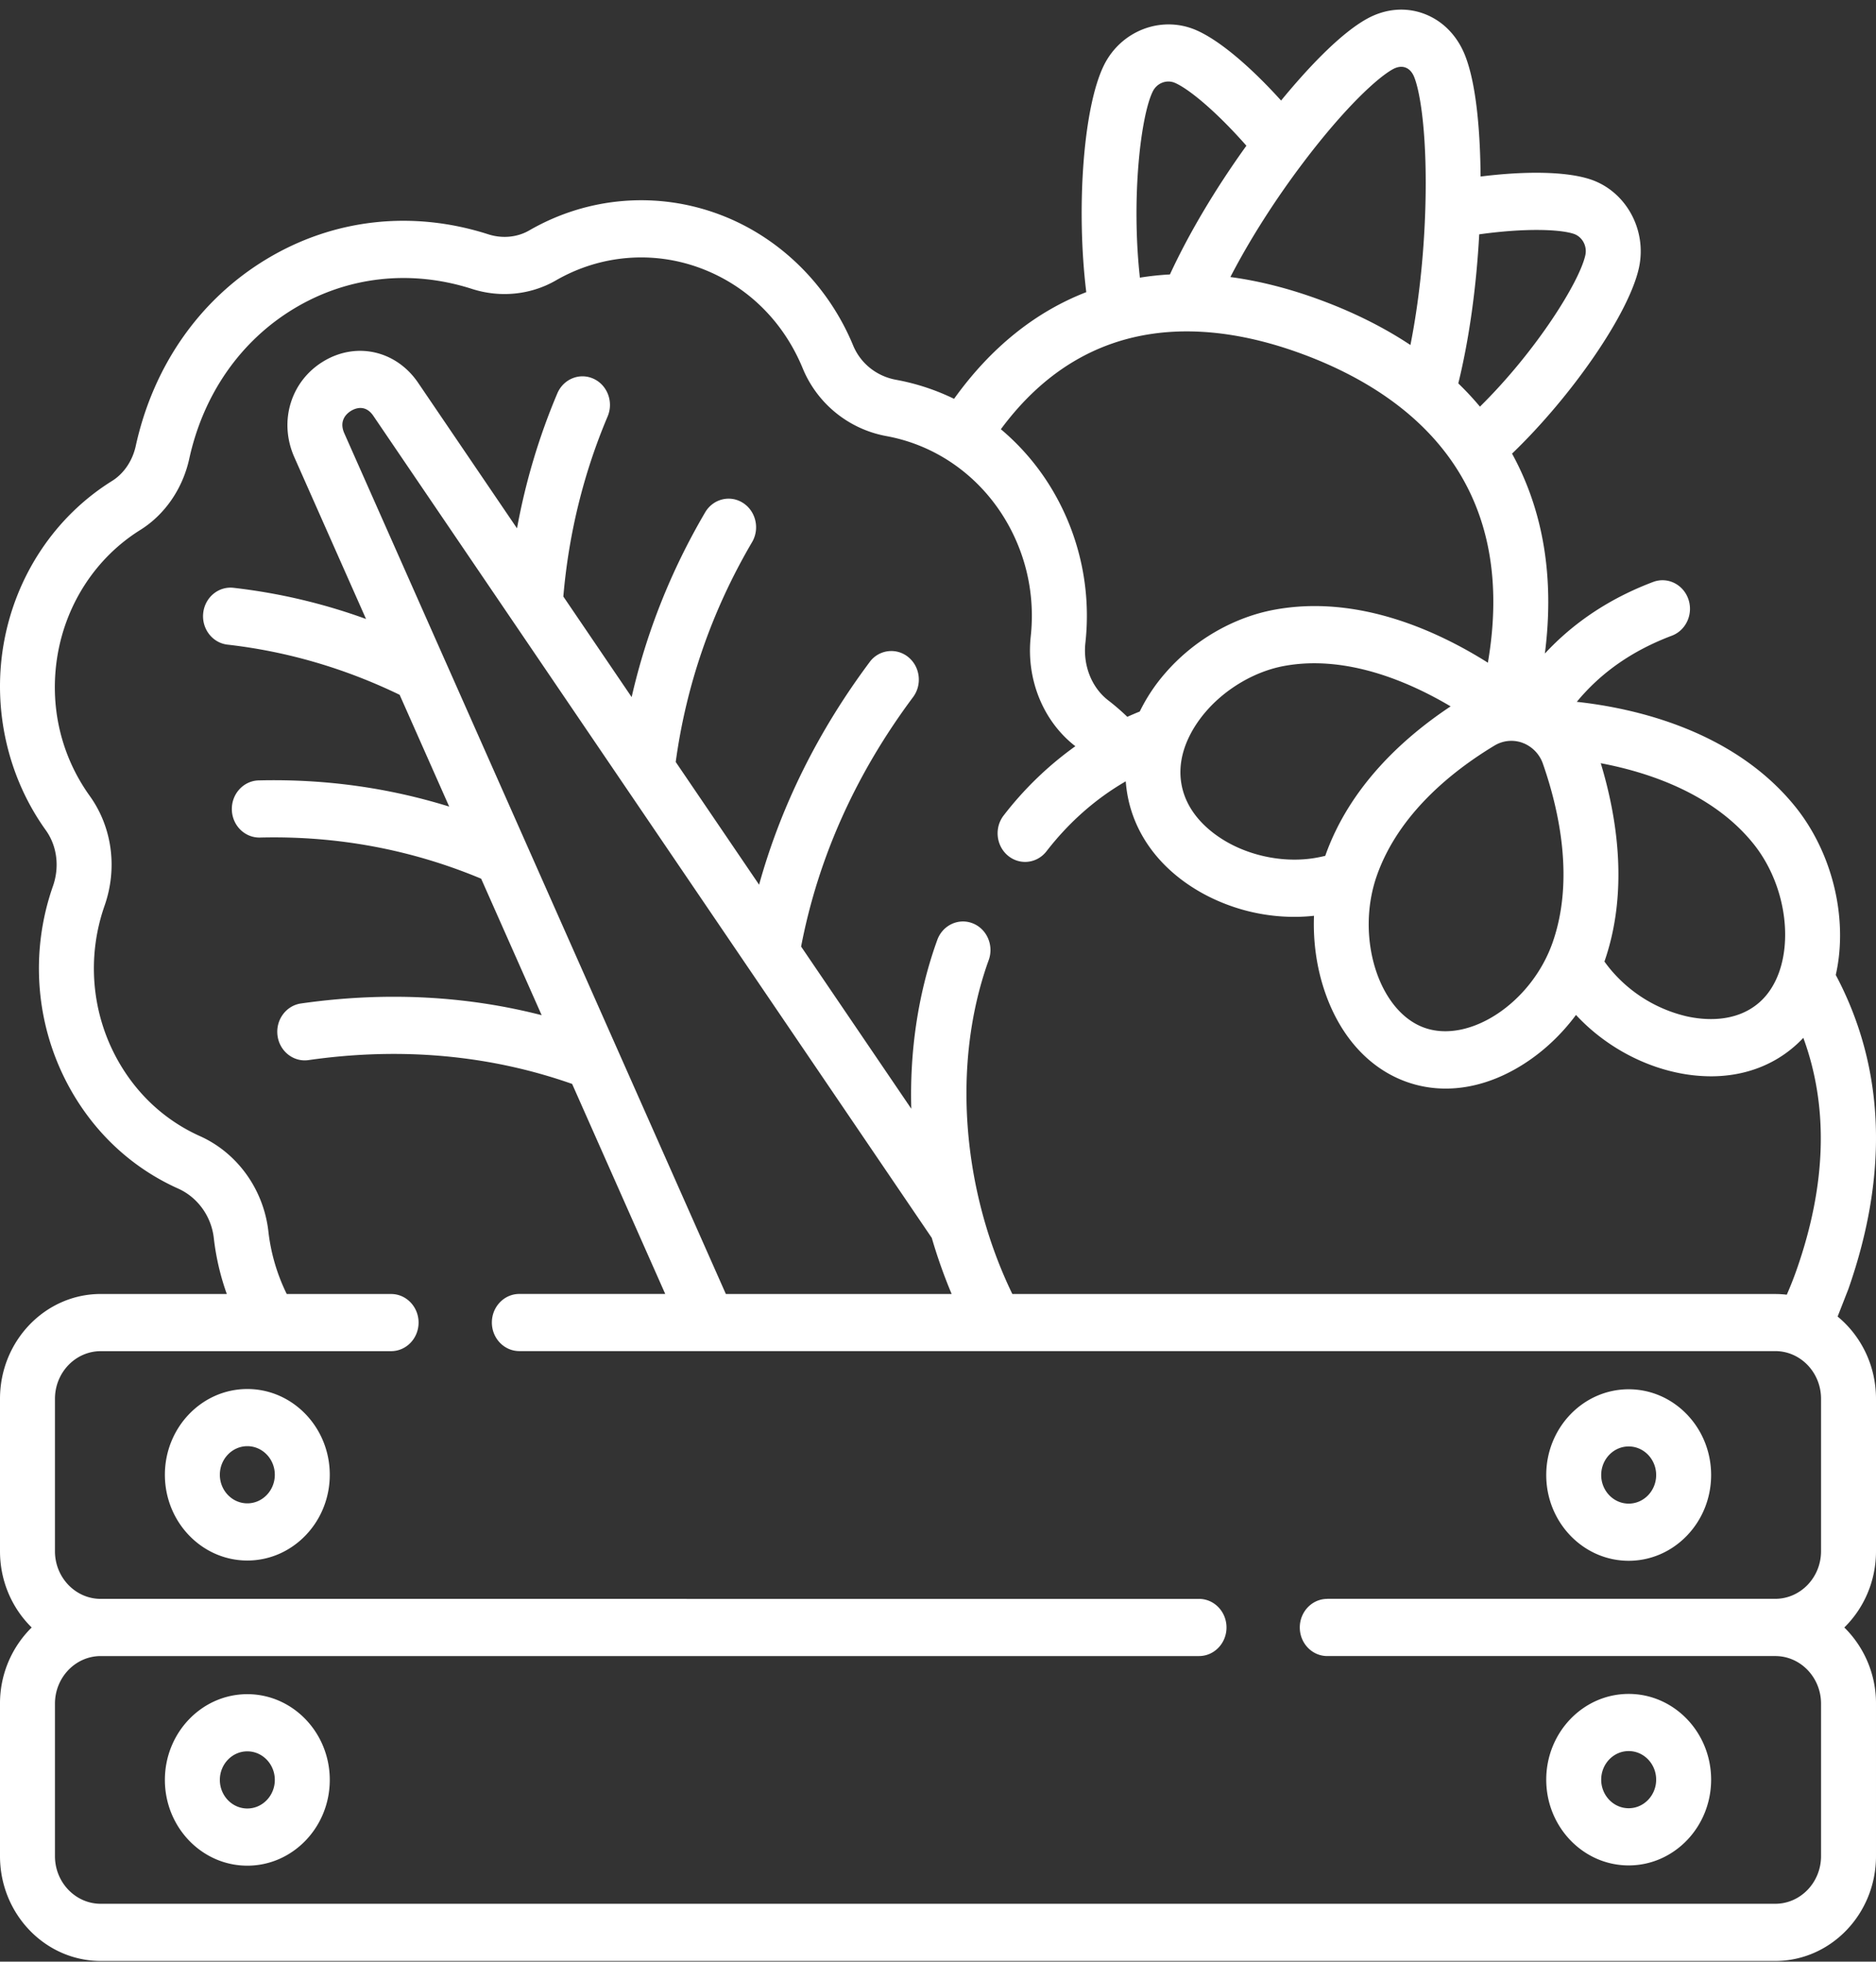 <svg xmlns="http://www.w3.org/2000/svg" width="131" height="137" fill="#fff" xmlns:v="https://vecta.io/nano"><rect width="100%" height="100%" fill="#333333" stroke="none"/><path d="M113.73 109.005c-3.174 0-5.757-2.686-5.757-5.989s2.583-5.989 5.757-5.989 5.757 2.687 5.757 5.989-2.583 5.989-5.757 5.989zm0-7.985c-1.059 0-1.919.895-1.919 1.996s.86 1.997 1.919 1.997 1.919-.896 1.919-1.997-.861-1.996-1.919-1.996zm-96.459 7.967c-3.174 0-5.757-2.687-5.757-5.989s2.583-5.989 5.757-5.989 5.757 2.687 5.757 5.989-2.583 5.989-5.757 5.989zm0-7.986c-1.058 0-1.919.896-1.919 1.997s.861 1.996 1.919 1.996 1.919-.895 1.919-1.996-.861-1.997-1.919-1.997zM131 108.339V97.692c0-2.326-1.049-4.403-2.68-5.744l.752-1.923c2.839-8.109 2.541-15.484-.882-21.935.229-1.003.329-2.08.293-3.213-.099-3.089-1.234-6.199-3.115-8.533-4.319-5.355-11.262-6.893-15.261-7.328 1.704-2.063 3.894-3.584 6.639-4.62.996-.376 1.51-1.521 1.149-2.557s-1.461-1.572-2.459-1.195c-2.998 1.132-5.528 2.807-7.559 5 .675-5.264-.091-9.946-2.291-13.963 4.189-4.029 8.16-9.775 8.861-12.978.582-2.664-.927-5.383-3.435-6.19-1.643-.529-4.4-.587-7.623-.184-.022-2.655-.227-6.26-1.073-8.428-.545-1.4-1.558-2.44-2.85-2.931s-2.713-.372-3.999.335c-1.981 1.091-4.357 3.705-6.009 5.717-2.205-2.438-4.337-4.22-5.91-4.908-2.419-1.062-5.256.01-6.46 2.442-1.441 2.918-1.95 9.964-1.234 15.848-3.555 1.378-6.67 3.873-9.232 7.45-1.274-.62-2.634-1.071-4.053-1.33-1.359-.249-2.478-1.145-2.996-2.4-1.75-4.23-5.135-7.557-9.289-9.128-4.387-1.661-9.246-1.261-13.328 1.097-.843.487-1.887.585-2.866.269-5.293-1.697-10.782-1.087-15.454 1.721s-7.925 7.446-9.157 13.063c-.227 1.039-.831 1.93-1.657 2.445-4.006 2.499-6.768 6.676-7.58 11.46-.767 4.534.311 9.248 2.956 12.931.784 1.095.971 2.553.501 3.899C2.06 66.552 2.49 71.7 4.878 76.004c1.746 3.147 4.36 5.569 7.56 7.005 1.364.611 2.319 1.936 2.492 3.456a17.4 17.4 0 0 0 .907 3.907H7.036c-3.88 0-7.036 3.284-7.036 7.32v10.647c0 2.095.851 3.988 2.212 5.324A7.44 7.44 0 0 0 0 118.986v10.647c0 4.036 3.156 7.32 7.036 7.32h116.928c3.88 0 7.036-3.284 7.036-7.32v-10.647a7.44 7.44 0 0 0-2.212-5.323c1.361-1.336 2.212-3.229 2.212-5.324zm-8.573-49.428c2.79 3.46 2.995 8.854.423 11.101-1.657 1.447-3.873 1.231-5.046.974a9.86 9.86 0 0 1-5.391-3.34 11.14 11.14 0 0 1-.376-.491c1.695-4.878.901-10.025-.257-13.852 3.298.623 7.819 2.102 10.647 5.609zm-16.121-7.036a1.53 1.53 0 0 0 .112.044 2.4 2.4 0 0 1 1.328 1.436c1.146 3.29 2.192 8.124.673 12.465-1.484 4.243-5.873 7.125-9.028 5.93s-4.737-6.337-3.252-10.58c1.519-4.341 5.308-7.344 8.219-9.099a2.28 2.28 0 0 1 1.18-.331 2.27 2.27 0 0 1 .769.135zm-13.763 7.897a11.04 11.04 0 0 1-.599.127c-2.024.372-4.336-.02-6.186-1.048-1.058-.588-2.888-1.904-3.263-4.121s.911-4.105 1.712-5.034c1.401-1.625 3.445-2.815 5.469-3.186 4.331-.794 8.708 1.095 11.621 2.823-3.251 2.157-7.04 5.569-8.755 10.438zm10.75-43.406c3.204-.447 5.605-.355 6.584-.04.604.194.967.849.827 1.491-.411 1.878-3.44 6.719-7.36 10.583a21.16 21.16 0 0 0-1.512-1.624c.751-3.055 1.257-6.661 1.461-10.409zm-12.268-5.04c2.933-3.872 5.193-5.918 6.237-6.492.318-.175.625-.213.89-.113s.474.335.609.681c.447 1.144.916 4.235.768 9.178-.101 3.318-.469 6.647-1.04 9.516-1.776-1.18-3.784-2.197-6.018-3.043-2.26-.856-4.449-1.422-6.554-1.705 1.341-2.595 3.125-5.404 5.109-8.021zM80.501 6.381c.29-.586.973-.845 1.557-.588.936.41 2.816 1.928 4.977 4.384-2.169 3.017-4.019 6.131-5.339 8.99a19.96 19.96 0 0 0-2.098.224c-.613-5.576.058-11.3.902-13.01zm10.655 18.423c7.154 2.71 14.944 8.625 12.742 21.479-3.523-2.222-9.073-4.772-14.887-3.704-2.884.528-5.676 2.151-7.66 4.452a12.18 12.18 0 0 0-1.762 2.661 22.72 22.72 0 0 0-.869.371 16.29 16.29 0 0 0-1.339-1.155c-1.153-.892-1.762-2.428-1.589-4.011a17.2 17.2 0 0 0-2.059-10.248 16.61 16.61 0 0 0-3.843-4.672c6.275-8.492 14.939-7.568 21.266-5.172zm1.527 86.862c-1.06 0-1.919.894-1.919 1.997s.859 1.996 1.919 1.996h31.281c1.764 0 3.198 1.492 3.198 3.327v10.647c0 1.835-1.434 3.327-3.198 3.327H7.036c-1.764 0-3.198-1.492-3.198-3.327v-10.647c0-1.835 1.435-3.327 3.198-3.327h76.691c1.06 0 1.919-.894 1.919-1.996s-.859-1.997-1.919-1.997H7.036c-1.764 0-3.198-1.492-3.198-3.327V97.692c0-1.835 1.435-3.327 3.198-3.327H27.31c1.06 0 1.919-.894 1.919-1.996s-.859-1.996-1.919-1.996h-7.287a13.25 13.25 0 0 1-1.282-4.374c-.335-2.933-2.168-5.483-4.784-6.655-2.435-1.093-4.425-2.938-5.755-5.335-1.819-3.279-2.147-7.2-.898-10.76.914-2.614.53-5.475-1.031-7.653-2.045-2.848-2.845-6.347-2.253-9.85.619-3.644 2.723-6.826 5.772-8.731 1.719-1.071 2.967-2.887 3.425-4.981.992-4.522 3.597-8.248 7.335-10.493s8.143-2.73 12.402-1.364c1.971.635 4.107.42 5.861-.592 3.111-1.796 6.812-2.101 10.154-.836 3.21 1.214 5.723 3.684 7.075 6.953a7.85 7.85 0 0 0 5.857 4.756c3.585.656 6.685 2.912 8.506 6.189 1.321 2.381 1.864 5.08 1.569 7.802-.327 2.991.866 5.928 3.115 7.667a23.77 23.77 0 0 0-5.003 4.831c-.665.858-.535 2.115.29 2.807.355.297.78.442 1.203.442.56 0 1.116-.254 1.495-.743 1.574-2.031 3.427-3.665 5.535-4.885a8.94 8.94 0 0 0 .103.859c.488 2.877 2.347 5.344 5.235 6.949a13.35 13.35 0 0 0 6.426 1.658c.463 0 .925-.025 1.381-.076-.066 1.682.15 3.386.65 4.975 1.017 3.238 3.031 5.572 5.669 6.571.924.35 1.891.523 2.876.523 1.828 0 3.721-.596 5.527-1.766 1.365-.884 2.583-2.044 3.572-3.377 1.845 1.991 4.337 3.434 6.96 4.009a11.52 11.52 0 0 0 2.469.276c2.233 0 4.251-.715 5.836-2.099a8.28 8.28 0 0 0 .61-.589c1.768 4.818 1.616 10.244-.461 16.179-.207.591-.439 1.18-.694 1.762a6.82 6.82 0 0 0-.809-.048h-53.27c-3.526-7.285-4.201-16.029-1.73-23.098l.077-.214c.377-1.031-.121-2.184-1.111-2.576s-2.099.125-2.476 1.156l-.084.234-.01.027c-1.27 3.63-1.836 7.558-1.722 11.532l-7.694-11.328c1.191-6.204 3.819-12.061 7.817-17.42.65-.871.498-2.125-.339-2.801a1.87 1.87 0 0 0-2.692.353c-3.604 4.83-6.19 10.044-7.72 15.548l-5.822-8.571c.737-5.413 2.529-10.574 5.331-15.352.552-.941.266-2.169-.639-2.744s-2.086-.277-2.638.665c-2.384 4.066-4.102 8.389-5.132 12.9l-4.77-7.024c.376-4.385 1.415-8.613 3.093-12.576.427-1.009-.013-2.187-.983-2.632s-2.102.013-2.53 1.022c-1.278 3.017-2.219 6.172-2.815 9.425l-6.904-10.165c-1.529-2.251-4.305-2.885-6.599-1.507s-3.156 4.195-2.048 6.7L25.56 43.23a40.47 40.47 0 0 0-9.254-2.177c-1.056-.119-2.001.673-2.116 1.768s.646 2.081 1.7 2.201c4.14.469 8.179 1.647 12.017 3.503l3.46 7.807c-4.271-1.327-8.729-1.94-13.304-1.828-1.06.026-1.898.941-1.873 2.043s.903 1.972 1.964 1.948c5.378-.133 10.569.833 15.445 2.873l4.225 9.532c-5.35-1.373-10.984-1.649-16.804-.818-1.05.15-1.784 1.157-1.64 2.249s1.113 1.857 2.162 1.706c6.455-.922 12.645-.362 18.41 1.664l6.501 14.668H36.266c-1.06 0-1.919.894-1.919 1.996s.859 1.996 1.919 1.996h87.698c1.764 0 3.198 1.493 3.198 3.327v10.647c0 1.835-1.434 3.327-3.198 3.327H92.683zm-26.23-21.294H50.686L31.108 46.199l-.029-.063-7.037-15.877c-.405-.915.201-1.403.48-1.571s.988-.468 1.547.353l38.997 57.414a36.44 36.44 0 0 0 1.387 3.918zm47.277 39.909c-3.174 0-5.757-2.687-5.757-5.989s2.583-5.989 5.757-5.989 5.757 2.686 5.757 5.989-2.583 5.989-5.757 5.989zm0-7.986c-1.059 0-1.919.896-1.919 1.997s.86 1.996 1.919 1.996 1.919-.895 1.919-1.996-.861-1.997-1.919-1.997zm-96.459 8.004c-3.174 0-5.757-2.686-5.757-5.989s2.583-5.989 5.757-5.989 5.757 2.687 5.757 5.989-2.583 5.989-5.757 5.989zm0-7.985c-1.058 0-1.919.895-1.919 1.996s.861 1.996 1.919 1.996 1.919-.895 1.919-1.996-.861-1.996-1.919-1.996z"/></svg>